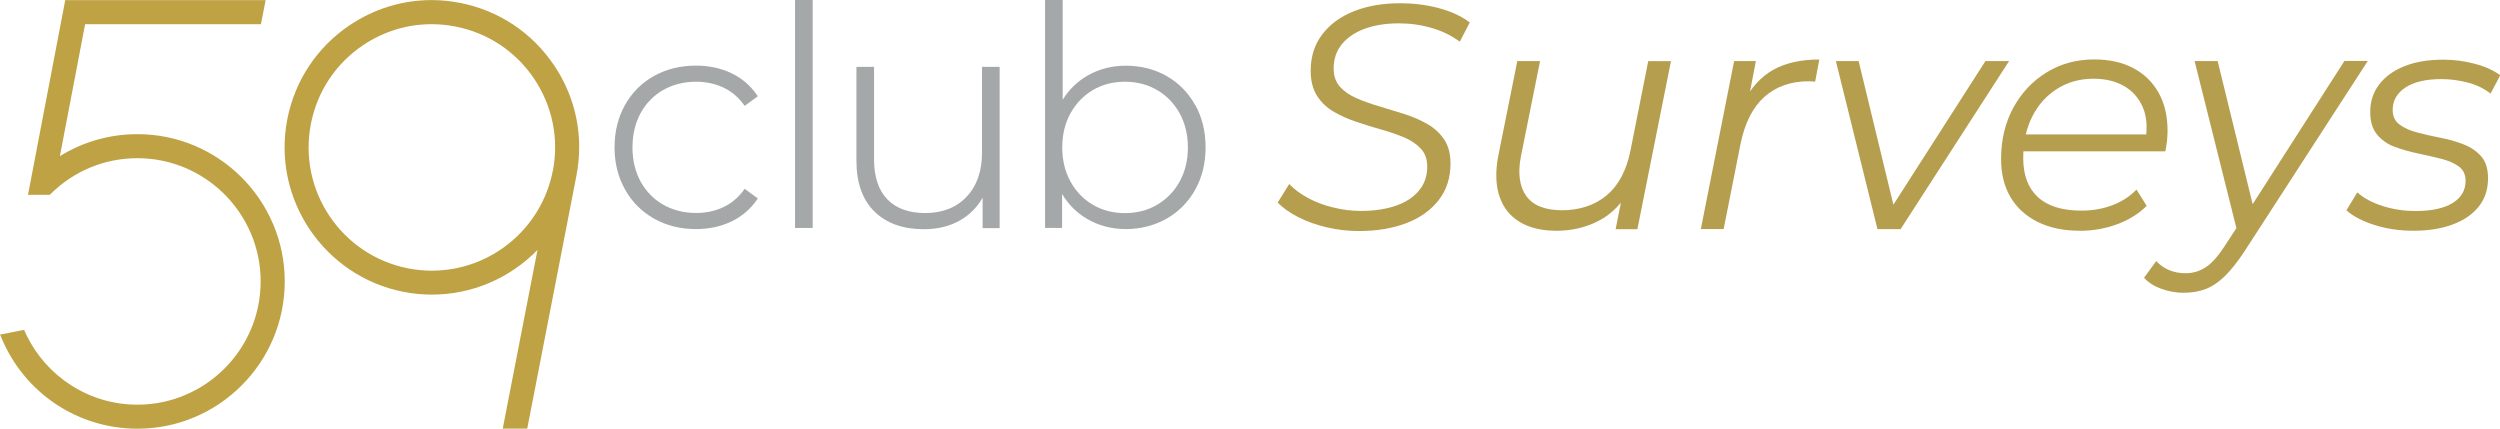 <?xml version="1.0" encoding="UTF-8"?><svg id="Layer_2" xmlns="http://www.w3.org/2000/svg" viewBox="0 0 331.87 56.9"><defs><style>.cls-1{fill:#bea244;}.cls-1,.cls-2,.cls-3{stroke-width:0px;}.cls-2{fill:#a5a8a9;}.cls-3{fill:#b69e4f;}</style></defs><g id="Layer_1-2"><path class="cls-3" d="m180.4,30.67c-1.44,0-2.87-.16-4.27-.49-1.4-.33-2.67-.78-3.8-1.36-1.13-.58-2.04-1.23-2.72-1.93l1.53-2.46c.68.71,1.52,1.33,2.53,1.87,1,.54,2.12.96,3.34,1.25,1.22.3,2.44.45,3.65.45,1.76,0,3.29-.23,4.61-.68s2.34-1.12,3.08-2c.74-.88,1.11-1.94,1.11-3.19,0-.99-.28-1.79-.85-2.4-.57-.61-1.3-1.1-2.21-1.49-.91-.38-1.91-.73-3.02-1.04-1.1-.31-2.21-.65-3.31-1.02-1.1-.37-2.12-.82-3.04-1.36s-1.66-1.25-2.21-2.12c-.55-.88-.83-1.98-.83-3.31,0-1.87.51-3.48,1.53-4.82,1.02-1.34,2.42-2.37,4.21-3.08,1.78-.71,3.84-1.06,6.16-1.06,1.76,0,3.45.21,5.08.64s3.01,1.06,4.14,1.91l-1.32,2.55c-1.08-.79-2.31-1.4-3.7-1.81-1.39-.41-2.85-.62-4.38-.62-1.73,0-3.24.24-4.55.72-1.3.48-2.32,1.17-3.04,2.06-.72.89-1.08,1.96-1.08,3.21,0,.99.28,1.8.83,2.42.55.62,1.29,1.13,2.21,1.53.92.4,1.93.76,3.04,1.08,1.1.33,2.21.67,3.31,1.02,1.11.35,2.12.79,3.04,1.32.92.52,1.66,1.2,2.23,2.04.57.84.85,1.91.85,3.21,0,1.9-.52,3.52-1.57,4.86-1.05,1.35-2.49,2.37-4.31,3.06-1.83.69-3.92,1.04-6.27,1.04Z"/><path class="cls-3" d="m206.57,30.63c-1.96,0-3.58-.4-4.87-1.19s-2.17-1.93-2.66-3.4c-.48-1.47-.54-3.21-.17-5.23l2.55-12.7h3.02l-2.55,12.7c-.42,2.21-.18,3.94.72,5.21.91,1.26,2.49,1.89,4.76,1.89s4.31-.65,5.88-1.95c1.57-1.3,2.63-3.26,3.17-5.86l2.38-11.98h3.02l-4.46,22.31h-2.89l1.28-6.42.64,1.06c-1.05,1.93-2.43,3.34-4.14,4.23s-3.6,1.34-5.67,1.34Z"/><path class="cls-3" d="m225.78,30.42l4.42-22.31h2.89l-1.27,6.59-.34-1.15c.99-1.95,2.3-3.38,3.93-4.29,1.63-.91,3.66-1.36,6.1-1.36l-.55,2.93c-.14,0-.28,0-.4-.02-.13-.01-.28-.02-.45-.02-2.38,0-4.34.69-5.88,2.06-1.54,1.37-2.6,3.45-3.17,6.22l-2.25,11.34h-3.02Z"/><path class="cls-3" d="m249.23,30.42l-5.52-22.31h3.02l5.01,20.69h-1.44l13.26-20.69h3.14l-14.4,22.31h-3.06Z"/><path class="cls-3" d="m276.04,30.63c-2.12,0-3.97-.39-5.54-1.17-1.57-.78-2.78-1.88-3.61-3.29-.84-1.42-1.25-3.1-1.25-5.06,0-2.55.54-4.81,1.62-6.8,1.08-1.98,2.55-3.55,4.42-4.7,1.87-1.15,3.98-1.72,6.33-1.72,1.98,0,3.7.38,5.14,1.13,1.44.75,2.57,1.83,3.38,3.25.81,1.42,1.21,3.12,1.21,5.1,0,.45-.03.91-.08,1.38-.06.47-.13.91-.21,1.34h-19.59l.38-2.25h17.8l-1.23.85c.28-1.78.16-3.29-.38-4.5-.54-1.22-1.37-2.15-2.49-2.78-1.12-.64-2.46-.96-4.02-.96-1.81,0-3.43.45-4.84,1.34s-2.52,2.12-3.31,3.7c-.79,1.57-1.19,3.41-1.19,5.5,0,2.24.64,3.96,1.93,5.16,1.29,1.2,3.22,1.81,5.8,1.81,1.5,0,2.89-.25,4.16-.74,1.27-.5,2.32-1.18,3.14-2.06l1.36,2.17c-1.05,1.05-2.36,1.86-3.93,2.44-1.57.58-3.24.87-4.99.87Z"/><path class="cls-3" d="m289.93,38.87c-1.05,0-2.05-.18-3.02-.53-.96-.35-1.73-.84-2.29-1.47l1.61-2.21c.48.51,1.05.91,1.7,1.19.65.28,1.39.42,2.21.42.96,0,1.85-.26,2.66-.79.81-.52,1.65-1.47,2.53-2.83l2.25-3.44.38-.43,13.26-20.69h3.1l-16.32,25.2c-.93,1.42-1.81,2.53-2.63,3.34s-1.66,1.38-2.53,1.72c-.87.34-1.83.51-2.91.51Zm7.14-7.82l-5.74-22.94h3.06l5.01,20.48-2.34,2.46Z"/><path class="cls-3" d="m320.36,30.63c-1.81,0-3.53-.25-5.14-.76s-2.86-1.16-3.74-1.95l1.45-2.38c.85.76,1.97,1.37,3.36,1.81,1.39.44,2.85.66,4.38.66,2.12,0,3.76-.35,4.91-1.06,1.15-.71,1.72-1.69,1.72-2.93,0-.85-.3-1.49-.91-1.93-.61-.44-1.4-.78-2.36-1.02-.96-.24-1.98-.47-3.06-.7-1.08-.23-2.1-.52-3.06-.87-.96-.35-1.75-.9-2.36-1.64-.61-.74-.91-1.73-.91-2.97,0-1.42.4-2.65,1.21-3.7.81-1.05,1.93-1.85,3.38-2.42,1.44-.57,3.14-.85,5.1-.85,1.42,0,2.82.18,4.21.55,1.39.37,2.51.88,3.36,1.53l-1.28,2.42c-.88-.68-1.9-1.17-3.06-1.47-1.16-.3-2.32-.45-3.48-.45-2.07,0-3.66.38-4.78,1.13-1.12.75-1.68,1.74-1.68,2.95,0,.85.3,1.5.91,1.95.61.45,1.39.81,2.36,1.06.96.25,1.99.49,3.08.7,1.09.21,2.11.5,3.06.87.95.37,1.73.9,2.34,1.59.61.69.91,1.66.91,2.91,0,1.47-.41,2.73-1.23,3.76-.82,1.03-1.98,1.83-3.46,2.38-1.49.55-3.22.83-5.2.83Z"/><path class="cls-1" d="m73.53,8.64c-2.92-4.33-7.35-7.26-12.47-8.26-1.25-.24-2.51-.37-3.77-.37-3.88,0-7.64,1.16-10.89,3.35-4.33,2.92-7.26,7.35-8.26,12.47-2.06,10.58,4.88,20.86,15.46,22.92,1.23.24,2.49.36,3.74.36,5.28,0,10.33-2.15,14.01-5.93l-4.54,23.34-.07.38h3.25l.05-.26,6.48-33.32v-.02c1-5.12-.06-10.33-2.98-14.66Zm-.15,14.05c-1.49,7.67-8.24,13.24-16.05,13.24-1.04,0-2.09-.1-3.13-.3-8.85-1.72-14.66-10.32-12.93-19.18.83-4.29,3.29-8,6.91-10.44,2.72-1.83,5.87-2.8,9.11-2.8,1.05,0,2.11.1,3.16.31,4.29.83,8,3.29,10.44,6.91,2.44,3.62,3.33,7.98,2.5,12.27Z"/><path class="cls-1" d="m18.24,17.81c-3.67,0-7.22,1.01-10.29,2.92l1.9-9.93,1.45-7.59h23.34l.05-.26.5-2.55.07-.38H8.92s-.26,0-.26,0l-.05.26L3.79,25.48l-.07.38h.39s2.37,0,2.37,0h.13l.09-.09c3.09-3.07,7.18-4.77,11.54-4.77,9.02,0,16.36,7.34,16.36,16.36s-7.34,16.36-16.36,16.36c-3.12,0-6.16-.89-8.78-2.56-2.55-1.63-4.61-3.93-5.93-6.65-.08-.16-.15-.32-.23-.49l-.1-.23-.25.05-2.56.5-.38.07.15.36c3.03,7.37,10.13,12.14,18.09,12.14,10.78,0,19.55-8.77,19.55-19.55s-8.77-19.55-19.55-19.55Z"/><path class="cls-2" d="m88.06,11.94c1.27-.72,2.73-1.09,4.34-1.09,1.31,0,2.53.26,3.62.77,1.09.51,2.01,1.29,2.74,2.31l.09.13,1.75-1.28-.09-.13c-.87-1.28-2.03-2.27-3.43-2.94-1.4-.67-2.98-1-4.69-1-2.06,0-3.93.46-5.57,1.37-1.63.91-2.93,2.21-3.85,3.85-.92,1.64-1.39,3.54-1.39,5.63s.47,3.94,1.39,5.59c.92,1.65,2.22,2.95,3.85,3.87,1.63.92,3.5,1.39,5.57,1.39,1.71,0,3.29-.34,4.69-1,1.4-.67,2.56-1.66,3.43-2.94l.09-.13-1.75-1.28-.09.13c-.73,1.02-1.66,1.8-2.74,2.31-1.09.51-2.31.77-3.62.77-1.61,0-3.07-.37-4.34-1.09-1.27-.72-2.28-1.75-3.01-3.06-.72-1.31-1.09-2.85-1.09-4.56s.37-3.25,1.09-4.56c.72-1.31,1.73-2.34,3.01-3.07Z"/><rect class="cls-2" x="105.54" width="2.34" height="30.26"/><path class="cls-2" d="m130.36,20.25c0,2.45-.68,4.42-2.04,5.86-1.35,1.44-3.2,2.17-5.51,2.17-2.15,0-3.84-.61-5.01-1.81-1.17-1.2-1.77-2.98-1.77-5.29v-12.3h-2.34v12.47c0,2.91.8,5.17,2.39,6.73,1.58,1.56,3.79,2.35,6.57,2.35,1.88,0,3.53-.42,4.92-1.25,1.21-.72,2.17-1.71,2.87-2.93v4.03h2.26V8.88h-2.34v11.38Z"/><path class="cls-2" d="m158.65,13.94c-.91-1.65-2.19-2.94-3.79-3.85-1.61-.91-3.42-1.37-5.4-1.37-1.88,0-3.6.45-5.12,1.33-1.35.78-2.45,1.86-3.27,3.19V0h-2.34v30.26h2.26v-4.51c.82,1.38,1.92,2.48,3.29,3.29,1.54.91,3.28,1.37,5.19,1.37s3.8-.47,5.41-1.39c1.6-.92,2.88-2.22,3.79-3.85.91-1.63,1.37-3.52,1.37-5.61s-.46-3.98-1.37-5.63Zm-.96,5.63c0,1.69-.37,3.21-1.09,4.52-.72,1.31-1.73,2.35-2.99,3.09-1.26.74-2.7,1.11-4.28,1.11s-3.01-.37-4.26-1.11c-1.25-.73-2.25-1.77-2.97-3.09-.72-1.31-1.09-2.84-1.09-4.52s.37-3.21,1.09-4.52c.72-1.31,1.72-2.35,2.97-3.09,1.25-.74,2.68-1.11,4.26-1.11s3.02.37,4.28,1.11c1.26.73,2.26,1.77,2.99,3.09.72,1.32,1.09,2.84,1.09,4.52Z"/></g></svg>
